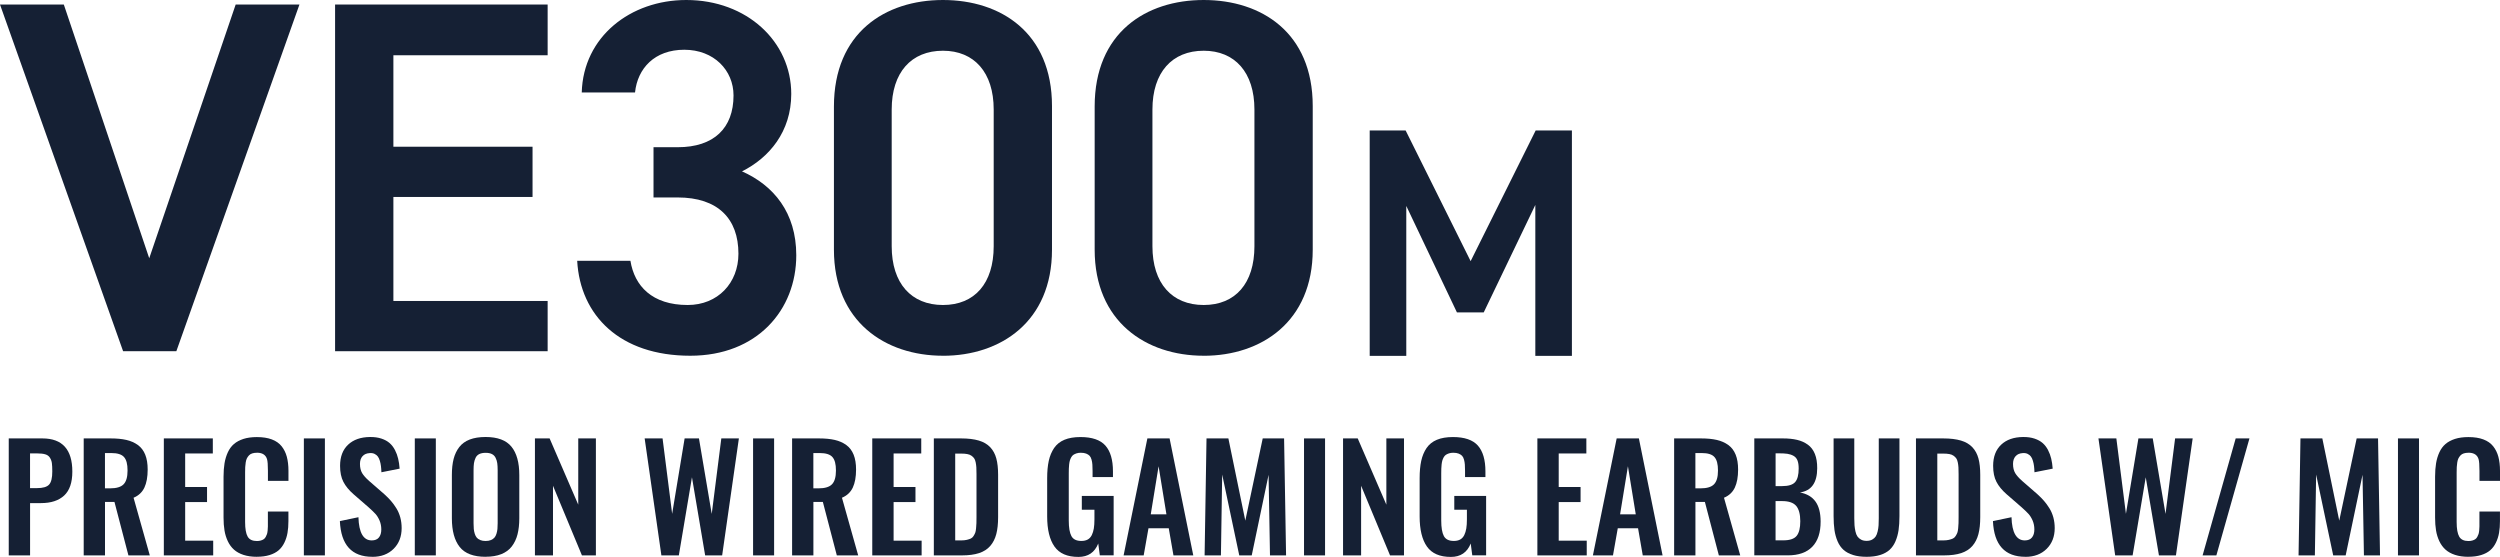 <?xml version="1.0" encoding="UTF-8"?><svg id="_レイヤー_2" xmlns="http://www.w3.org/2000/svg" viewBox="0 0 657.37 146.44"><defs><style>.cls-1{fill:#152034;stroke-width:0px;}</style></defs><g id="_デザイン"><path class="cls-1" d="M2.3,146.04v-30.76h8.85c5.24,0,7.87,2.91,7.87,8.74,0,2.86-.72,4.95-2.15,6.28-1.44,1.33-3.46,1.99-6.07,1.99h-2.89v13.75H2.3ZM7.91,128.35h1.8c1.58,0,2.65-.31,3.21-.94.56-.62.83-1.77.83-3.44,0-.95-.04-1.69-.11-2.21s-.25-.99-.52-1.42c-.27-.43-.68-.72-1.22-.88-.54-.16-1.26-.24-2.18-.24h-1.82v9.13Z"/><path class="cls-1" d="M22.01,146.04v-30.76h7.05c1.62,0,3.01.13,4.17.4,1.16.27,2.17.71,3.03,1.34.86.62,1.5,1.47,1.93,2.54.43,1.07.64,2.38.64,3.92,0,1.93-.29,3.51-.86,4.73-.58,1.22-1.53,2.12-2.85,2.67l4.27,15.16h-5.62l-3.67-14.05h-2.49v14.05h-5.6ZM27.61,128.41h1.35c1.66,0,2.84-.35,3.53-1.06.7-.71,1.05-1.91,1.05-3.62s-.3-2.82-.91-3.53c-.61-.71-1.72-1.07-3.34-1.07h-1.69v9.28Z"/><path class="cls-1" d="M43.08,146.04v-30.76h12.88v3.95h-7.27v8.83h5.75v3.95h-5.75v10.15h7.37v3.88h-12.97Z"/><path class="cls-1" d="M67.54,146.41c-1.32,0-2.49-.17-3.51-.5-1.01-.33-1.85-.8-2.51-1.39-.66-.59-1.2-1.33-1.62-2.21-.41-.88-.71-1.82-.87-2.83-.17-1.01-.25-2.14-.25-3.4v-10.72c0-1.34.09-2.52.26-3.55.17-1.03.46-1.99.87-2.88.41-.88.94-1.61,1.61-2.18.66-.57,1.5-1.01,2.5-1.34,1.01-.32,2.18-.48,3.52-.48,1.53,0,2.84.2,3.93.61,1.09.41,1.95,1.01,2.58,1.8.63.79,1.09,1.72,1.37,2.77.28,1.06.43,2.29.43,3.7v2.63h-5.4v-2.62c0-1.53-.08-2.57-.24-3.1-.32-1.04-1.11-1.6-2.36-1.67h-.3c-.47,0-.88.06-1.23.17-.35.11-.64.29-.86.53s-.4.5-.54.77c-.14.27-.24.63-.31,1.07-.07.44-.11.84-.13,1.22-.02.37-.03.84-.03,1.41v13.03c0,1.81.23,3.09.68,3.86.45.77,1.26,1.15,2.42,1.15.4,0,.75-.05,1.05-.14.3-.09.56-.21.76-.35.21-.14.38-.35.52-.61.14-.27.25-.51.33-.74.07-.23.13-.55.17-.96s.06-.75.06-1.04c0-.28,0-.67,0-1.17v-2.75h5.4v2.52c0,1.15-.08,2.18-.24,3.1-.16.92-.44,1.78-.83,2.58-.39.8-.89,1.47-1.51,2-.62.53-1.41.95-2.38,1.25s-2.08.45-3.36.45Z"/><path class="cls-1" d="M79.9,146.04v-30.76h5.53v30.76h-5.53Z"/><path class="cls-1" d="M97.91,146.41c-5.42,0-8.26-3.13-8.54-9.39l4.88-1.02c.12,4.07,1.29,6.1,3.49,6.1.85,0,1.49-.26,1.9-.78.42-.52.62-1.22.62-2.1s-.16-1.64-.46-2.35c-.31-.71-.67-1.29-1.08-1.74-.41-.45-.99-1.01-1.74-1.68l-4.04-3.51c-1.19-1.04-2.07-2.12-2.65-3.24-.58-1.12-.87-2.52-.87-4.2,0-2.39.7-4.24,2.11-5.57,1.4-1.32,3.33-2,5.78-2.02,1.12-.01,2.12.13,2.99.42.87.29,1.58.68,2.14,1.17.56.49,1.03,1.1,1.41,1.83.38.73.66,1.49.84,2.27.19.79.32,1.66.39,2.63l-4.79.95c-.03-.62-.06-1.16-.12-1.61-.05-.46-.15-.92-.29-1.39-.14-.47-.31-.85-.53-1.14-.22-.29-.51-.52-.87-.7-.37-.17-.79-.24-1.27-.2-.83.05-1.46.32-1.9.83-.44.5-.66,1.17-.66,2.01,0,.99.2,1.8.58,2.44.39.64,1,1.32,1.83,2.05l4.01,3.49c.67.61,1.25,1.19,1.74,1.76.49.57.97,1.22,1.42,1.95.45.73.79,1.53,1.03,2.41.23.88.35,1.81.35,2.78,0,2.24-.71,4.06-2.12,5.46-1.42,1.4-3.28,2.1-5.58,2.1Z"/><path class="cls-1" d="M109.07,146.04v-30.76h5.53v30.76h-5.53Z"/><path class="cls-1" d="M127.69,146.41c-3.17,0-5.44-.86-6.81-2.58-1.37-1.72-2.06-4.24-2.06-7.55v-11.36c0-1.63.15-3.05.46-4.25.31-1.2.81-2.24,1.49-3.12.69-.88,1.6-1.54,2.75-1.98,1.15-.44,2.54-.66,4.16-.66,3.15,0,5.42.85,6.8,2.54,1.38,1.69,2.07,4.18,2.07,7.46v11.36c0,1.61-.16,3.02-.47,4.24-.31,1.22-.82,2.28-1.5,3.17-.69.9-1.61,1.57-2.76,2.03s-2.53.69-4.14.69ZM126.29,142.01c.39.16.86.24,1.4.24s1.01-.08,1.39-.24c.38-.16.69-.37.92-.63.23-.26.41-.6.54-1.02.13-.42.22-.84.26-1.26.04-.42.06-.92.06-1.5v-13.97c0-.74-.04-1.36-.11-1.86-.07-.49-.22-.96-.44-1.4-.22-.44-.54-.77-.97-.98-.43-.22-.98-.32-1.65-.32s-1.22.11-1.66.32c-.44.22-.76.54-.97.98-.21.44-.35.91-.43,1.4-.07.49-.11,1.11-.11,1.86v13.97c0,.58.02,1.08.06,1.5.04.42.13.84.26,1.26.13.42.31.76.53,1.02s.53.47.92.63Z"/><path class="cls-1" d="M140.66,146.04v-30.76h3.86l7.53,17.42v-17.42h4.64v30.76h-3.67l-7.61-18.31v18.31h-4.75Z"/><path class="cls-1" d="M173.91,146.04l-4.4-30.76h4.71l2.52,19.83,3.28-19.83h3.77l3.36,19.85,2.52-19.85h4.62l-4.4,30.76h-4.47l-3.47-20.54-3.45,20.54h-4.6Z"/><path class="cls-1" d="M198.02,146.04v-30.76h5.53v30.76h-5.53Z"/><path class="cls-1" d="M208.28,146.04v-30.76h7.05c1.62,0,3.01.13,4.17.4,1.16.27,2.17.71,3.03,1.34.86.62,1.5,1.47,1.93,2.54.43,1.07.64,2.38.64,3.92,0,1.93-.29,3.51-.86,4.73-.58,1.22-1.53,2.12-2.85,2.67l4.27,15.16h-5.62l-3.67-14.05h-2.49v14.05h-5.6ZM213.88,128.41h1.35c1.66,0,2.84-.35,3.53-1.06.7-.71,1.05-1.91,1.05-3.62s-.3-2.82-.91-3.53c-.61-.71-1.72-1.07-3.34-1.07h-1.69v9.28Z"/><path class="cls-1" d="M229.36,146.04v-30.76h12.88v3.95h-7.27v8.83h5.75v3.95h-5.75v10.15h7.37v3.88h-12.97Z"/><path class="cls-1" d="M245.55,146.04v-30.76h7.16c1.86,0,3.41.19,4.66.56,1.25.37,2.25.96,3.01,1.76.75.8,1.29,1.79,1.6,2.96.32,1.17.47,2.61.47,4.31v11.1c0,1.76-.16,3.25-.48,4.47-.32,1.22-.85,2.26-1.59,3.12-.74.85-1.72,1.48-2.94,1.88-1.22.4-2.73.6-4.51.6h-7.38ZM251.16,142.1h1.6c.56,0,1.04-.05,1.47-.15.42-.1.77-.22,1.06-.35.28-.14.52-.36.71-.67.19-.31.34-.59.44-.85.1-.26.17-.65.22-1.18.05-.53.08-.97.09-1.35.01-.37.02-.92.02-1.65v-11.24c0-.73-.01-1.32-.04-1.76-.03-.45-.08-.89-.18-1.35-.09-.45-.23-.8-.41-1.05-.18-.25-.42-.47-.71-.68s-.67-.35-1.11-.43c-.45-.08-.98-.12-1.61-.12h-1.54v22.82Z"/><path class="cls-1" d="M283.55,146.44c-2.91,0-5-.91-6.28-2.73-1.28-1.82-1.92-4.47-1.92-7.94v-10.02c0-1.77.14-3.29.42-4.57.28-1.28.75-2.4,1.4-3.37.66-.96,1.56-1.69,2.71-2.17s2.56-.72,4.23-.72c3.04,0,5.23.75,6.55,2.24,1.32,1.49,1.99,3.75,1.99,6.78v1.5h-5.36v-1.6c0-.68-.02-1.24-.05-1.67-.03-.43-.1-.87-.22-1.31-.12-.44-.29-.78-.51-1.01-.22-.23-.53-.43-.91-.58-.38-.15-.85-.22-1.41-.22-.42,0-.79.05-1.12.16-.33.11-.6.24-.83.39-.22.15-.41.37-.57.66-.15.28-.27.56-.35.83-.08.27-.14.61-.19,1.03-.04.42-.07.79-.08,1.11-.01.32-.02.74-.02,1.24v12.41c0,1.86.23,3.21.69,4.07.46.86,1.33,1.29,2.62,1.29.67,0,1.23-.13,1.68-.38.45-.25.8-.64,1.06-1.15.25-.51.43-1.1.54-1.76.11-.66.16-1.46.16-2.4v-2.52h-3.32v-3.62h8.37v15.62h-3.64l-.41-3.12c-.93,2.35-2.67,3.53-5.21,3.53Z"/><path class="cls-1" d="M295.45,146.04l6.25-30.76h5.84l6.23,30.76h-5.21l-1.24-7.14h-5.33l-1.26,7.14h-5.29ZM302.59,135.24h4.12l-2.06-12.64-2.06,12.64Z"/><path class="cls-1" d="M316.75,146.04l.5-30.76h5.75l4.45,21.62,4.58-21.62h5.62l.52,30.76h-4.23l-.37-21.19-4.43,21.19h-3.28l-4.49-21.26-.33,21.26h-4.29Z"/><path class="cls-1" d="M342.89,146.04v-30.76h5.53v30.76h-5.53Z"/><path class="cls-1" d="M353.15,146.04v-30.76h3.86l7.53,17.42v-17.42h4.64v30.76h-3.67l-7.61-18.31v18.31h-4.75Z"/><path class="cls-1" d="M381.49,146.44c-2.91,0-5-.91-6.28-2.73-1.28-1.82-1.92-4.47-1.92-7.94v-10.02c0-1.77.14-3.29.42-4.57.28-1.28.75-2.4,1.4-3.37.66-.96,1.56-1.69,2.71-2.17s2.56-.72,4.23-.72c3.04,0,5.23.75,6.55,2.24,1.32,1.49,1.99,3.75,1.99,6.78v1.5h-5.36v-1.6c0-.68-.02-1.24-.05-1.67-.03-.43-.1-.87-.22-1.31-.12-.44-.29-.78-.51-1.01-.22-.23-.53-.43-.91-.58-.38-.15-.85-.22-1.41-.22-.42,0-.79.05-1.12.16-.33.11-.6.24-.83.39-.22.15-.41.37-.57.66-.15.28-.27.56-.35.83-.08.27-.14.61-.19,1.03-.04.42-.07.79-.08,1.11-.01.32-.02.74-.02,1.24v12.41c0,1.86.23,3.21.69,4.07.46.86,1.33,1.29,2.62,1.29.67,0,1.23-.13,1.68-.38.45-.25.8-.64,1.06-1.15.25-.51.43-1.1.54-1.76.11-.66.16-1.46.16-2.4v-2.52h-3.32v-3.62h8.37v15.62h-3.64l-.41-3.12c-.93,2.35-2.67,3.53-5.21,3.53Z"/><path class="cls-1" d="M404.25,146.04v-30.76h12.88v3.95h-7.27v8.83h5.75v3.95h-5.75v10.15h7.37v3.88h-12.97Z"/><path class="cls-1" d="M418.85,146.04l6.25-30.76h5.84l6.23,30.76h-5.21l-1.24-7.14h-5.33l-1.26,7.14h-5.29ZM426,135.24h4.12l-2.06-12.64-2.06,12.64Z"/><path class="cls-1" d="M440.21,146.04v-30.76h7.05c1.62,0,3.01.13,4.17.4,1.16.27,2.17.71,3.03,1.34.86.62,1.5,1.47,1.93,2.54.43,1.07.64,2.38.64,3.92,0,1.93-.29,3.51-.86,4.73-.58,1.22-1.53,2.12-2.85,2.67l4.27,15.16h-5.62l-3.67-14.05h-2.49v14.05h-5.6ZM445.81,128.41h1.35c1.66,0,2.84-.35,3.53-1.06.7-.71,1.05-1.91,1.05-3.62s-.3-2.82-.91-3.53c-.61-.71-1.72-1.07-3.34-1.07h-1.69v9.28Z"/><path class="cls-1" d="M461.29,146.04v-30.76h7.53c1.42,0,2.66.13,3.72.38,1.06.25,2,.67,2.82,1.26.82.59,1.44,1.4,1.86,2.44.42,1.04.62,2.29.61,3.77-.01,3.8-1.52,5.92-4.53,6.36,1.82.35,3.18,1.14,4.07,2.38.9,1.24,1.35,2.99,1.36,5.24.01,2.92-.72,5.14-2.19,6.65-1.47,1.52-3.62,2.27-6.44,2.27h-8.83ZM466.89,127.82h1.74c1.64,0,2.78-.35,3.4-1.06.62-.71.93-1.89.93-3.56,0-.87-.1-1.57-.31-2.11-.21-.54-.55-.94-1.03-1.22-.48-.27-1.02-.45-1.6-.54-.59-.09-1.37-.13-2.35-.13h-.78v8.61ZM466.89,142.08h2.06c1.67,0,2.83-.39,3.47-1.17.64-.78.96-2.07.96-3.86s-.36-3.2-1.09-4.04c-.72-.83-1.94-1.25-3.65-1.25h-1.76v10.32Z"/><path class="cls-1" d="M490.81,146.41c-1.37,0-2.56-.16-3.57-.48-1.01-.32-1.84-.77-2.49-1.35-.65-.58-1.17-1.33-1.56-2.24-.39-.91-.66-1.89-.82-2.95-.15-1.06-.23-2.29-.23-3.68v-20.43h5.44v21c0,.72.02,1.33.06,1.84.04.51.12,1.04.24,1.6.12.56.3,1,.53,1.34.23.33.54.61.95.83.4.22.89.33,1.46.33s1.05-.11,1.46-.33c.4-.22.71-.5.93-.83.22-.33.39-.78.52-1.34.13-.56.21-1.09.24-1.59.03-.5.05-1.12.05-1.85v-21h5.44v20.43c0,1.4-.08,2.63-.23,3.68-.16,1.06-.43,2.04-.82,2.95-.39.91-.91,1.65-1.55,2.24-.64.58-1.47,1.03-2.48,1.35-1.01.32-2.19.48-3.55.48Z"/><path class="cls-1" d="M503.8,146.04v-30.76h7.16c1.86,0,3.41.19,4.66.56,1.25.37,2.25.96,3.01,1.76.75.8,1.29,1.79,1.6,2.96.32,1.17.47,2.61.47,4.31v11.1c0,1.76-.16,3.25-.48,4.47-.32,1.22-.85,2.26-1.59,3.12-.74.85-1.72,1.48-2.94,1.88-1.22.4-2.73.6-4.51.6h-7.38ZM509.4,142.1h1.6c.56,0,1.04-.05,1.47-.15.42-.1.77-.22,1.06-.35.28-.14.52-.36.71-.67.19-.31.34-.59.44-.85.1-.26.17-.65.22-1.18.05-.53.08-.97.09-1.35.01-.37.02-.92.02-1.65v-11.24c0-.73-.01-1.32-.04-1.76-.03-.45-.08-.89-.18-1.35-.09-.45-.23-.8-.41-1.05-.18-.25-.42-.47-.71-.68s-.67-.35-1.11-.43c-.45-.08-.98-.12-1.61-.12h-1.54v22.82Z"/><path class="cls-1" d="M532.58,146.41c-5.42,0-8.26-3.13-8.54-9.39l4.88-1.02c.12,4.07,1.29,6.1,3.49,6.1.85,0,1.49-.26,1.9-.78.42-.52.62-1.22.62-2.1s-.16-1.64-.46-2.35c-.31-.71-.67-1.29-1.08-1.74-.41-.45-.99-1.01-1.74-1.68l-4.04-3.51c-1.19-1.04-2.07-2.12-2.65-3.24-.58-1.12-.87-2.52-.87-4.2,0-2.39.7-4.24,2.11-5.57,1.4-1.32,3.33-2,5.78-2.02,1.12-.01,2.12.13,2.99.42.87.29,1.58.68,2.14,1.17.56.49,1.03,1.1,1.41,1.83.38.73.66,1.49.84,2.27.19.79.32,1.66.39,2.63l-4.79.95c-.03-.62-.06-1.16-.12-1.61-.05-.46-.15-.92-.29-1.39-.14-.47-.31-.85-.53-1.14-.22-.29-.51-.52-.87-.7-.37-.17-.79-.24-1.27-.2-.83.05-1.46.32-1.9.83-.44.5-.66,1.17-.66,2.01,0,.99.2,1.8.58,2.44.39.64,1,1.32,1.83,2.05l4.01,3.49c.67.61,1.25,1.19,1.74,1.76.49.57.97,1.22,1.42,1.95.45.73.79,1.53,1.03,2.41.23.88.35,1.81.35,2.78,0,2.24-.71,4.06-2.12,5.46-1.42,1.4-3.28,2.1-5.58,2.1Z"/><path class="cls-1" d="M556.18,146.04l-4.4-30.76h4.71l2.52,19.83,3.28-19.83h3.77l3.36,19.85,2.52-19.85h4.62l-4.4,30.76h-4.47l-3.47-20.54-3.45,20.54h-4.6Z"/><path class="cls-1" d="M579.17,146.04l8.7-30.76h3.62l-8.7,30.76h-3.62Z"/><path class="cls-1" d="M604.4,146.04l.5-30.76h5.75l4.45,21.62,4.58-21.62h5.62l.52,30.76h-4.23l-.37-21.19-4.43,21.19h-3.28l-4.49-21.26-.33,21.26h-4.29Z"/><path class="cls-1" d="M630.54,146.04v-30.76h5.53v30.76h-5.53Z"/><path class="cls-1" d="M649.06,146.41c-1.32,0-2.49-.17-3.51-.5-1.01-.33-1.85-.8-2.51-1.39-.66-.59-1.2-1.33-1.62-2.21-.41-.88-.71-1.82-.87-2.83-.17-1.01-.25-2.14-.25-3.4v-10.72c0-1.34.09-2.52.26-3.55.17-1.03.46-1.99.87-2.88.41-.88.94-1.61,1.61-2.18.66-.57,1.5-1.01,2.5-1.34,1.01-.32,2.18-.48,3.52-.48,1.53,0,2.84.2,3.93.61,1.09.41,1.95,1.01,2.58,1.8.63.79,1.09,1.72,1.37,2.77.28,1.06.43,2.29.43,3.7v2.63h-5.4v-2.62c0-1.53-.08-2.57-.24-3.1-.32-1.04-1.11-1.6-2.36-1.67h-.3c-.47,0-.88.06-1.23.17-.35.11-.64.29-.86.53s-.4.5-.54.77c-.14.27-.24.63-.31,1.07-.07.44-.11.84-.13,1.22-.02.37-.03.84-.03,1.41v13.03c0,1.81.23,3.09.68,3.86.45.77,1.26,1.15,2.42,1.15.4,0,.75-.05,1.05-.14.3-.09.56-.21.76-.35.21-.14.38-.35.52-.61.14-.27.25-.51.33-.74.07-.23.13-.55.17-.96s.06-.75.06-1.04c0-.28,0-.67,0-1.17v-2.75h5.4v2.52c0,1.15-.08,2.18-.24,3.1-.16.92-.44,1.78-.83,2.58-.39.8-.89,1.47-1.51,2-.62.53-1.41.95-2.38,1.25s-2.08.45-3.36.45Z"/><polygon class="cls-1" points="16.78 1.19 39.24 67.91 61.97 1.19 78.74 1.19 46.37 92.35 32.37 92.35 0 1.19 16.78 1.19"/><polygon class="cls-1" points="144 1.19 144 14.53 103.44 14.53 103.44 38.58 140.03 38.58 140.03 51.79 103.44 51.79 103.44 79.14 144 79.14 144 92.35 88.11 92.35 88.11 1.19 144 1.19"/><path class="cls-1" d="M171.87,38.71h6.34c9.51,0,14.67-5.02,14.67-13.61,0-6.61-5.15-12.02-12.95-12.02s-12.29,4.89-12.95,11.23h-14.01c.4-14.66,12.82-24.31,27.48-24.31,15.99,0,27.61,10.97,27.61,24.71,0,9.91-5.81,16.78-12.95,20.35,8.32,3.7,14.27,10.83,14.27,22.06,0,14.4-10.3,26.42-27.88,26.42-18.5,0-28.93-10.57-29.73-24.97h14c1.06,6.61,5.68,11.63,15.06,11.63,7.93,0,13.34-5.81,13.34-13.48,0-9.25-5.42-14.8-15.99-14.8h-6.34v-13.21Z"/><path class="cls-1" d="M247.95,93.54c-15.19,0-28.67-8.98-28.67-27.88V28.01C219.28,8.59,232.76,0,247.95,0s28.67,8.59,28.67,27.88v37.79c0,18.89-13.48,27.88-28.67,27.88M247.95,13.34c-8.32,0-13.48,5.68-13.48,15.46v35.94c0,9.78,5.15,15.46,13.48,15.46s13.34-5.68,13.34-15.46V28.8c0-9.78-5.15-15.46-13.34-15.46"/><path class="cls-1" d="M316.51,93.54c-15.19,0-28.67-8.98-28.67-27.88V28.01C287.84,8.59,301.31,0,316.51,0s28.67,8.59,28.67,27.88v37.79c0,18.89-13.48,27.88-28.67,27.88M316.51,13.34c-8.32,0-13.48,5.68-13.48,15.46v35.94c0,9.78,5.15,15.46,13.48,15.46s13.34-5.68,13.34-15.46V28.8c0-9.78-5.15-15.46-13.34-15.46"/><polygon class="cls-1" points="386.7 68.67 403.8 34.31 413.33 34.31 413.33 93.57 403.71 93.57 403.71 53.89 390.14 82.15 383.1 82.15 369.78 54.15 369.78 93.57 360.16 93.57 360.16 34.31 369.61 34.31 386.7 68.67"/></g></svg>